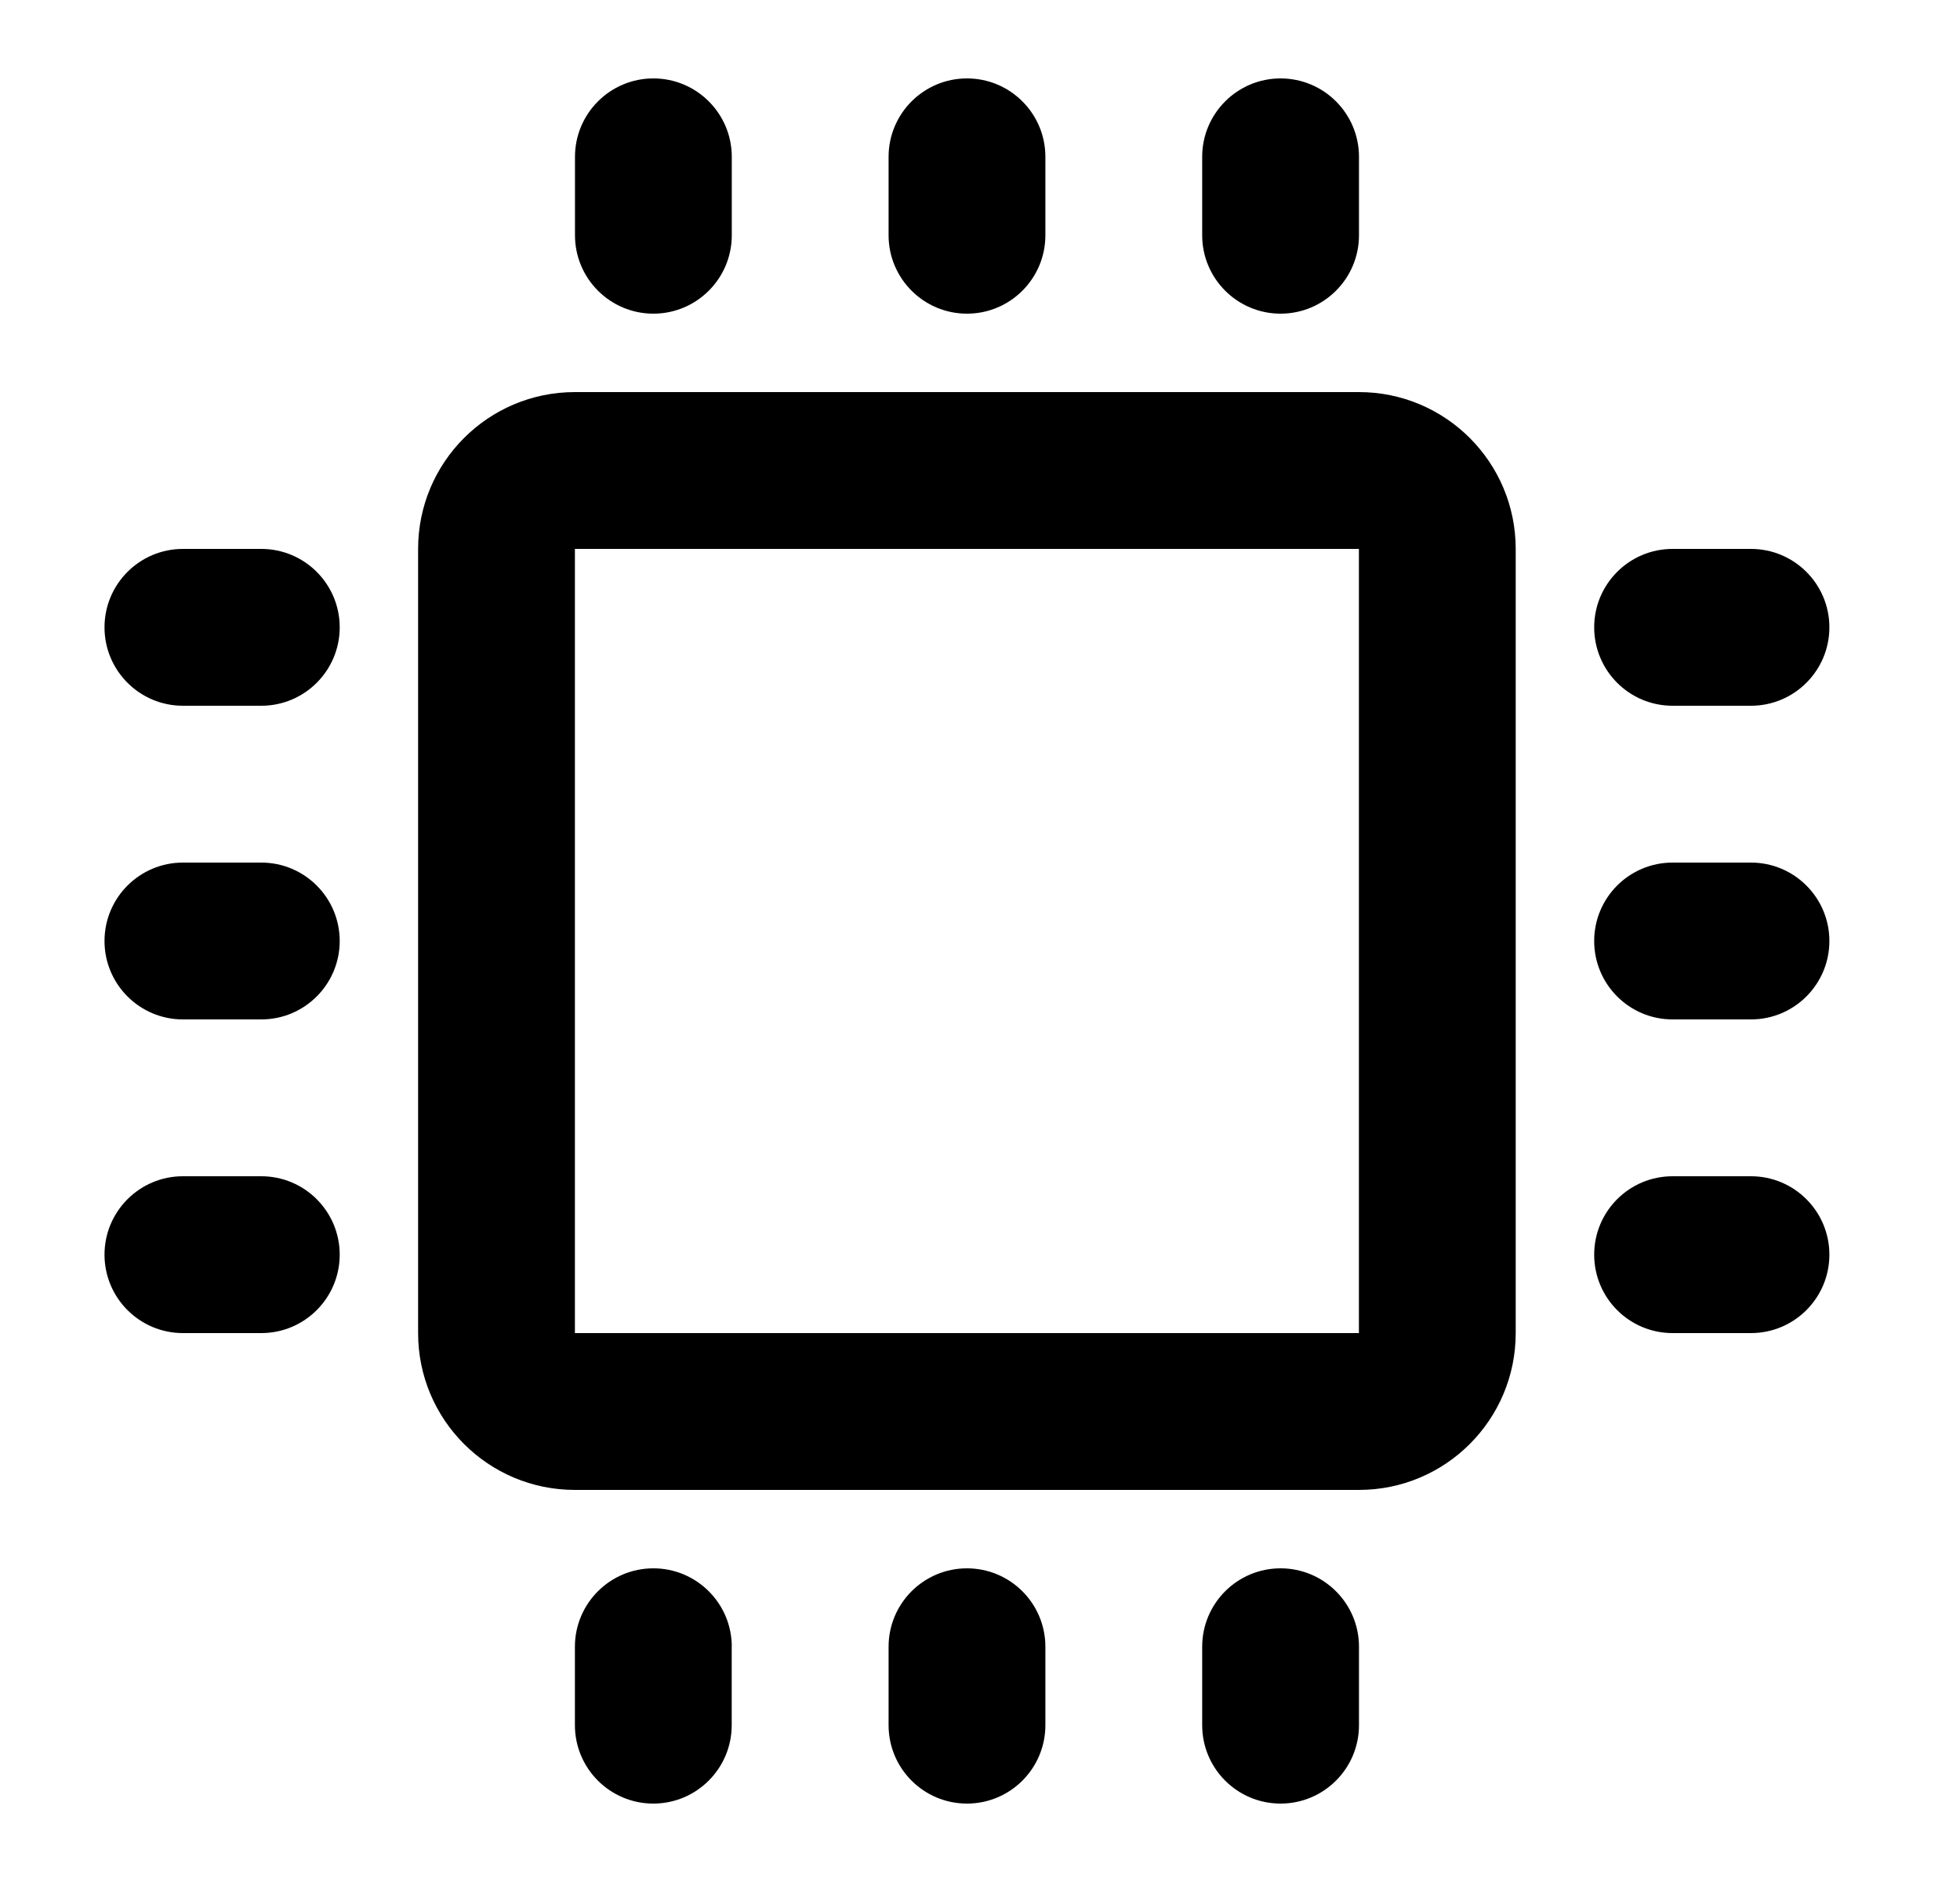 <svg xmlns="http://www.w3.org/2000/svg" width="25" height="24" viewBox="0 0 25 24" fill="none"><path d="M9.334 2c0-.552-.448-1-1-1-.552.0-1 .448-1 1V3c0 .552.448 1 1 1 .552.0 1-.448 1-1V2z" fill="#000"/><path d="M13.334 2c0-.552-.448-1-1-1-.552.0-1 .448-1 1V3c0 .552.448 1 1 1 .552.0 1-.448 1-1V2z" fill="#000"/><path d="M17.334 2c0-.552-.448-1-1-1-.552.0-1 .448-1 1V3c0 .552.448 1 1 1 .552.0 1-.448 1-1V2z" fill="#000"/><path d="M2.333 7c-.552.0-1 .448-1 1s.448 1 1 1h1c.552.0 1-.448 1-1s-.448-1-1-1h-1z" fill="#000"/><path d="M21.334 7c-.552.0-1 .448-1 1S20.781 9 21.334 9h1c.552.0 1-.448 1-1S22.886 7 22.334 7h-1z" fill="#000"/><path d="M2.333 11c-.552.0-1 .448-1 1s.448 1 1 1h1c.552.0 1-.448 1-1s-.448-1-1-1h-1z" fill="#000"/><path d="M21.334 11C20.781 11 20.334 11.448 20.334 12S20.781 13 21.334 13h1C22.886 13 23.334 12.552 23.334 12S22.886 11 22.334 11h-1z" fill="#000"/><path d="M2.333 15c-.552.0-1 .448-1 1 0 .552.448 1 1 1h1c.552.0 1-.448 1-1 0-.552-.448-1-1-1h-1z" fill="#000"/><path d="M21.334 15C20.781 15 20.334 15.448 20.334 16 20.334 16.552 20.781 17 21.334 17h1C22.886 17 23.334 16.552 23.334 16 23.334 15.448 22.886 15 22.334 15h-1z" fill="#000"/><path d="M9.334 21c0-.552-.448-1-1-1C7.781 20 7.333 20.448 7.333 21v1c0 .552.448 1 1 1 .552.0 1-.448 1-1V21z" fill="#000"/><path d="M13.334 21C13.334 20.448 12.886 20 12.334 20 11.781 20 11.334 20.448 11.334 21v1C11.334 22.552 11.781 23 12.334 23 12.886 23 13.334 22.552 13.334 22V21z" fill="#000"/><path d="M17.334 21C17.334 20.448 16.886 20 16.334 20 15.781 20 15.334 20.448 15.334 21v1C15.334 22.552 15.781 23 16.334 23 16.886 23 17.334 22.552 17.334 22V21z" fill="#000"/><path fill-rule="evenodd" clip-rule="evenodd" d="M7.333 5c-1.105.0-2 .895-2 2V17c0 1.105.895 2 2 2h10c1.105.0 2-.895 2-2V7c0-1.105-.895-2-2-2h-10zm0 2h10V17h-10V7z" fill="#000"/></svg>